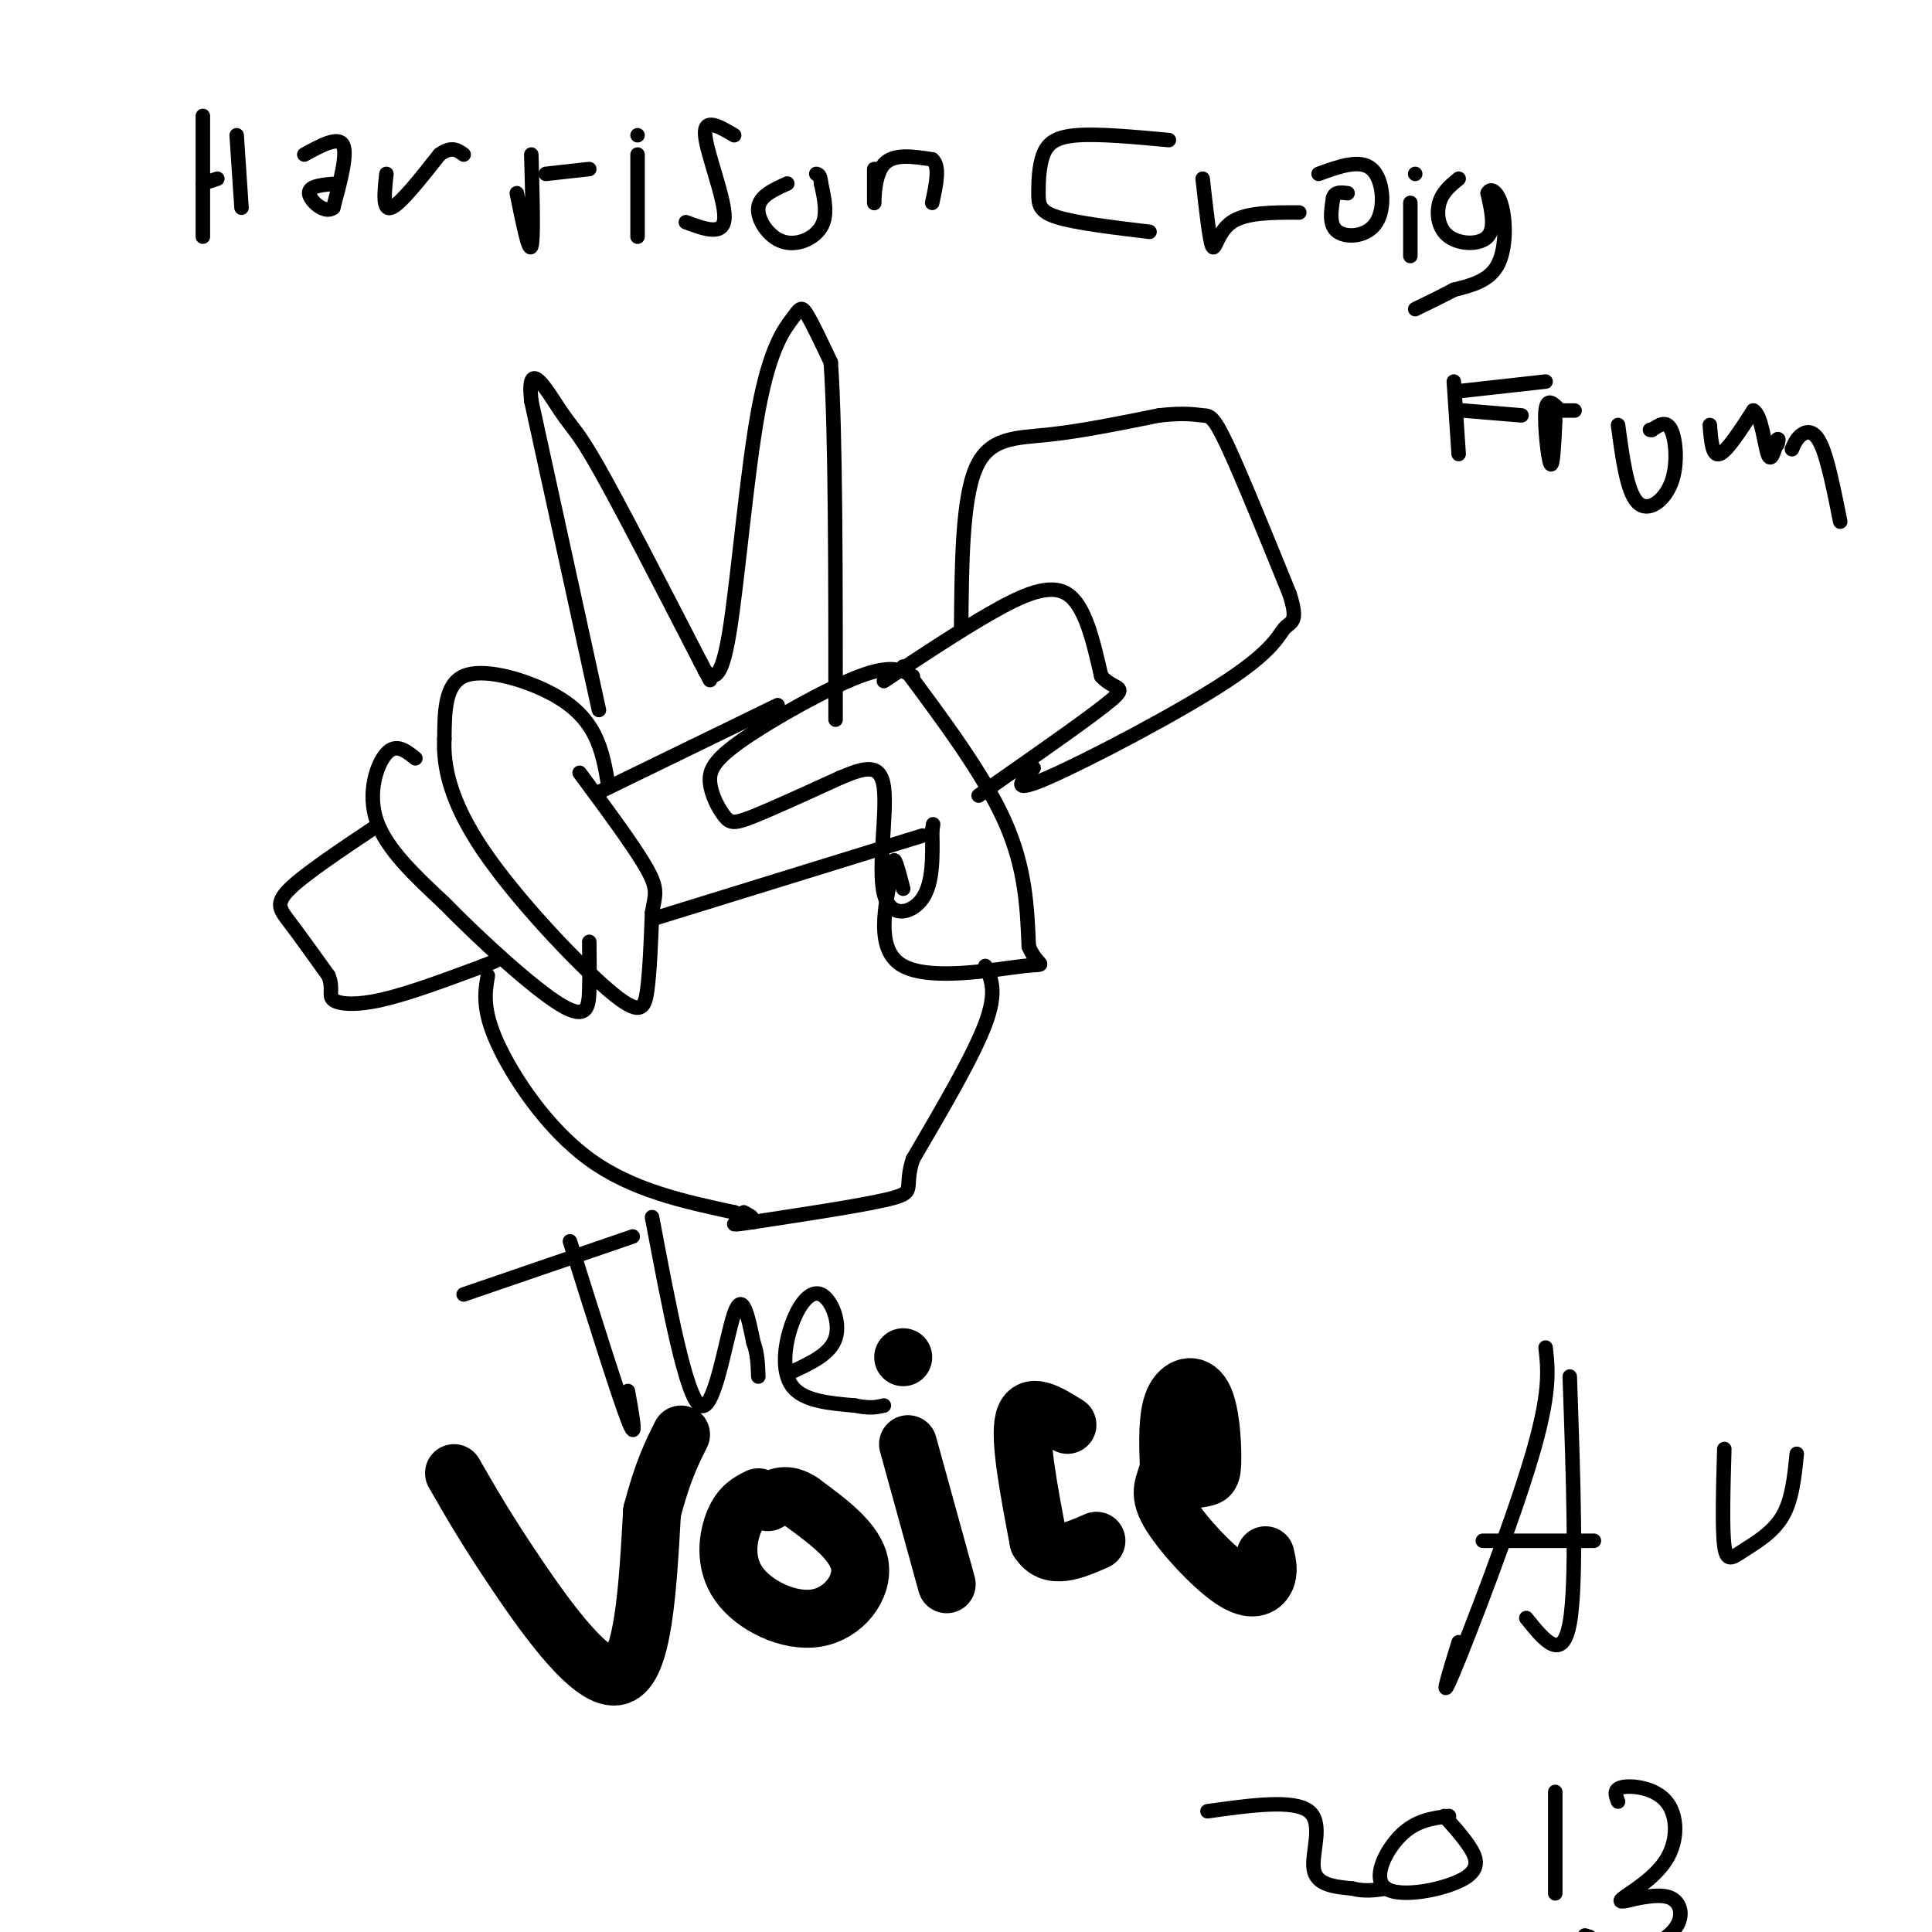 <svg viewBox='0 0 400 400' version='1.1' xmlns='http://www.w3.org/2000/svg' xmlns:xlink='http://www.w3.org/1999/xlink'><g fill='none' stroke='rgb(0,0,0)' stroke-width='3' stroke-linecap='round' stroke-linejoin='round'><path d='M126,163c-0.619,-3.798 -1.238,-7.595 -3,-11c-1.762,-3.405 -4.667,-6.417 -10,-9c-5.333,-2.583 -13.095,-4.738 -17,-3c-3.905,1.738 -3.952,7.369 -4,13'/><path d='M92,153c-0.258,5.514 1.096,12.797 8,23c6.904,10.203 19.359,23.324 26,29c6.641,5.676 7.469,3.907 8,0c0.531,-3.907 0.766,-9.954 1,-16'/><path d='M135,189c0.556,-3.600 1.444,-4.600 -1,-9c-2.444,-4.400 -8.222,-12.200 -14,-20'/><path d='M86,157c-2.000,-1.600 -4.000,-3.200 -6,-1c-2.000,2.200 -4.000,8.200 -2,14c2.000,5.800 8.000,11.400 14,17'/><path d='M92,187c7.238,7.440 18.333,17.542 24,21c5.667,3.458 5.905,0.274 6,-3c0.095,-3.274 0.048,-6.637 0,-10'/><path d='M124,147c0.000,0.000 -14.000,-64.000 -14,-64'/><path d='M110,83c-1.036,-9.690 3.375,-1.917 6,2c2.625,3.917 3.464,3.976 8,12c4.536,8.024 12.768,24.012 21,40'/><path d='M145,137c3.500,6.667 1.750,3.333 0,0'/><path d='M146,139c1.630,1.276 3.260,2.552 5,-8c1.740,-10.552 3.590,-32.931 6,-46c2.410,-13.069 5.380,-16.826 7,-19c1.620,-2.174 1.892,-2.764 3,-1c1.108,1.764 3.054,5.882 5,10'/><path d='M172,75c1.000,14.000 1.000,44.000 1,74'/><path d='M189,140c-2.163,-1.253 -4.326,-2.505 -11,0c-6.674,2.505 -17.860,8.768 -24,13c-6.140,4.232 -7.233,6.433 -7,9c0.233,2.567 1.794,5.499 3,7c1.206,1.501 2.059,1.572 6,0c3.941,-1.572 10.971,-4.786 18,-8'/><path d='M174,161c4.944,-2.057 8.305,-3.201 9,2c0.695,5.201 -1.274,16.746 0,22c1.274,5.254 5.793,4.215 8,1c2.207,-3.215 2.104,-8.608 2,-14'/><path d='M193,172c0.333,-2.333 0.167,-1.167 0,0'/><path d='M187,138c8.333,11.167 16.667,22.333 21,32c4.333,9.667 4.667,17.833 5,26'/><path d='M213,196c2.012,4.679 4.542,3.375 -1,4c-5.542,0.625 -19.155,3.179 -25,0c-5.845,-3.179 -3.923,-12.089 -2,-21'/><path d='M185,179c0.000,-2.667 1.000,1.167 2,5'/><path d='M124,164c0.000,0.000 37.000,-18.000 37,-18'/><path d='M183,141c7.667,-5.089 15.333,-10.178 22,-14c6.667,-3.822 12.333,-6.378 16,-4c3.667,2.378 5.333,9.689 7,17'/><path d='M228,140c2.644,2.956 5.756,1.844 2,5c-3.756,3.156 -14.378,10.578 -25,18'/><path d='M205,163c-4.167,3.000 -2.083,1.500 0,0'/><path d='M78,171c-7.422,4.956 -14.844,9.911 -18,13c-3.156,3.089 -2.044,4.311 0,7c2.044,2.689 5.022,6.844 8,11'/><path d='M68,202c1.119,2.750 -0.083,4.125 1,5c1.083,0.875 4.452,1.250 10,0c5.548,-1.250 13.274,-4.125 21,-7'/><path d='M100,200c4.000,-1.500 3.500,-1.750 3,-2'/><path d='M136,190c0.000,0.000 55.000,-17.000 55,-17'/><path d='M199,130c0.111,-13.244 0.222,-26.489 3,-33c2.778,-6.511 8.222,-6.289 15,-7c6.778,-0.711 14.889,-2.356 23,-4'/><path d='M240,86c5.452,-0.607 7.583,-0.125 9,0c1.417,0.125 2.119,-0.107 5,6c2.881,6.107 7.940,18.554 13,31'/><path d='M267,123c1.931,6.040 0.260,5.640 -1,7c-1.260,1.360 -2.108,4.482 -12,11c-9.892,6.518 -28.826,16.434 -37,20c-8.174,3.566 -5.587,0.783 -3,-2'/><path d='M101,202c-0.600,3.489 -1.200,6.978 2,14c3.200,7.022 10.200,17.578 19,24c8.800,6.422 19.400,8.711 30,11'/><path d='M152,251c5.333,1.833 3.667,0.917 2,0'/><path d='M204,200c1.250,2.667 2.500,5.333 0,12c-2.500,6.667 -8.750,17.333 -15,28'/><path d='M189,240c-1.933,5.911 0.733,6.689 -4,8c-4.733,1.311 -16.867,3.156 -29,5'/><path d='M156,253c-5.333,0.833 -4.167,0.417 -3,0'/><path d='M96,268c0.000,0.000 35.000,-12.000 35,-12'/><path d='M118,257c5.000,15.917 10.000,31.833 12,37c2.000,5.167 1.000,-0.417 0,-6'/><path d='M135,252c3.533,18.711 7.067,37.422 10,39c2.933,1.578 5.267,-13.978 7,-19c1.733,-5.022 2.867,0.489 4,6'/><path d='M156,278c0.833,2.167 0.917,4.583 1,7'/><path d='M164,284c3.982,-1.855 7.965,-3.710 9,-7c1.035,-3.290 -0.877,-8.016 -3,-9c-2.123,-0.984 -4.456,1.774 -6,6c-1.544,4.226 -2.298,9.922 0,13c2.298,3.078 7.649,3.539 13,4'/><path d='M177,291c3.167,0.667 4.583,0.333 6,0'/></g>
<g fill='none' stroke='rgb(0,0,0)' stroke-width='12' stroke-linecap='round' stroke-linejoin='round'><path d='M94,305c3.311,5.778 6.622,11.556 13,21c6.378,9.444 15.822,22.556 21,21c5.178,-1.556 6.089,-17.778 7,-34'/><path d='M135,313c2.167,-8.333 4.083,-12.167 6,-16'/><path d='M157,310c-1.833,0.920 -3.665,1.841 -5,5c-1.335,3.159 -2.172,8.558 1,13c3.172,4.442 10.354,7.927 16,7c5.646,-0.927 9.756,-6.265 9,-11c-0.756,-4.735 -6.378,-8.868 -12,-13'/><path d='M166,311c-3.167,-2.167 -5.083,-1.083 -7,0'/><path d='M188,299c0.000,0.000 8.000,29.000 8,29'/><path d='M221,295c-4.000,-2.500 -8.000,-5.000 -9,-1c-1.000,4.000 1.000,14.500 3,25'/><path d='M215,319c2.500,4.167 7.250,2.083 12,0'/><path d='M242,307c2.718,-0.349 5.435,-0.699 7,-1c1.565,-0.301 1.976,-0.555 2,-4c0.024,-3.445 -0.340,-10.081 -2,-13c-1.660,-2.919 -4.617,-2.120 -6,1c-1.383,3.120 -1.191,8.560 -1,14'/><path d='M242,304c-0.831,3.372 -2.408,4.801 0,9c2.408,4.199 8.802,11.169 13,14c4.198,2.831 6.199,1.523 7,0c0.801,-1.523 0.400,-3.262 0,-5'/><path d='M187,281c0.000,0.000 0.000,0.000 0,0'/></g>
<g fill='none' stroke='rgb(0,0,0)' stroke-width='3' stroke-linecap='round' stroke-linejoin='round'><path d='M42,24c0.000,0.000 0.000,25.000 0,25'/><path d='M49,28c0.000,0.000 1.000,15.000 1,15'/><path d='M42,38c0.000,0.000 3.000,-1.000 3,-1'/><path d='M63,32c3.500,-1.917 7.000,-3.833 8,-2c1.000,1.833 -0.500,7.417 -2,13'/><path d='M69,43c-1.689,1.444 -4.911,-1.444 -5,-3c-0.089,-1.556 2.956,-1.778 6,-2'/><path d='M80,36c-0.417,3.833 -0.833,7.667 1,7c1.833,-0.667 5.917,-5.833 10,-11'/><path d='M91,32c2.500,-1.833 3.750,-0.917 5,0'/><path d='M110,32c0.250,8.833 0.500,17.667 0,19c-0.500,1.333 -1.750,-4.833 -3,-11'/><path d='M113,36c0.000,0.000 9.000,-1.000 9,-1'/><path d='M132,32c0.000,0.000 0.000,17.000 0,17'/><path d='M132,28c0.000,0.000 0.000,0.000 0,0'/><path d='M152,28c-3.156,-1.867 -6.311,-3.733 -6,0c0.311,3.733 4.089,13.067 4,17c-0.089,3.933 -4.044,2.467 -8,1'/><path d='M163,38c-2.863,1.286 -5.726,2.571 -6,5c-0.274,2.429 2.042,6.000 5,7c2.958,1.000 6.560,-0.571 8,-3c1.440,-2.429 0.720,-5.714 0,-9'/><path d='M170,38c-0.167,-1.833 -0.583,-1.917 -1,-2'/><path d='M181,35c0.000,3.822 0.000,7.644 0,7c0.000,-0.644 0.000,-5.756 2,-8c2.000,-2.244 6.000,-1.622 10,-1'/><path d='M193,33c1.667,1.333 0.833,5.167 0,9'/><path d='M242,29c-7.270,-0.668 -14.539,-1.337 -19,-1c-4.461,0.337 -6.113,1.678 -7,4c-0.887,2.322 -1.008,5.625 -1,8c0.008,2.375 0.145,3.821 4,5c3.855,1.179 11.427,2.089 19,3'/><path d='M249,37c0.711,6.422 1.422,12.844 2,14c0.578,1.156 1.022,-2.956 4,-5c2.978,-2.044 8.489,-2.022 14,-2'/><path d='M273,36c4.304,-1.565 8.607,-3.131 11,-1c2.393,2.131 2.875,7.958 1,11c-1.875,3.042 -6.107,3.298 -8,2c-1.893,-1.298 -1.446,-4.149 -1,-7'/><path d='M276,41c0.333,-1.333 1.667,-1.167 3,-1'/><path d='M292,42c0.000,0.000 0.000,11.000 0,11'/><path d='M293,36c0.000,0.000 0.000,0.000 0,0'/><path d='M302,37c-1.679,1.375 -3.357,2.750 -4,5c-0.643,2.250 -0.250,5.375 2,7c2.250,1.625 6.357,1.750 8,0c1.643,-1.750 0.821,-5.375 0,-9'/><path d='M308,40c0.631,-1.369 2.208,-0.292 3,3c0.792,3.292 0.798,8.798 -1,12c-1.798,3.202 -5.399,4.101 -9,5'/><path d='M301,60c-2.833,1.500 -5.417,2.750 -8,4'/><path d='M301,79c0.000,0.000 1.000,15.000 1,15'/><path d='M302,81c0.000,0.000 18.000,-2.000 18,-2'/><path d='M303,85c0.000,0.000 12.000,1.000 12,1'/><path d='M322,87c-0.244,5.022 -0.489,10.044 -1,9c-0.511,-1.044 -1.289,-8.156 -1,-11c0.289,-2.844 1.644,-1.422 3,0'/><path d='M323,85c1.000,0.000 2.000,0.000 3,0'/><path d='M335,88c0.923,6.887 1.845,13.774 4,16c2.155,2.226 5.542,-0.208 7,-4c1.458,-3.792 0.988,-8.940 0,-11c-0.988,-2.060 -2.494,-1.030 -4,0'/><path d='M342,89c-0.667,0.000 -0.333,0.000 0,0'/><path d='M354,88c0.250,3.250 0.500,6.500 2,6c1.500,-0.500 4.250,-4.750 7,-9'/><path d='M363,85c1.667,0.733 2.333,7.067 3,9c0.667,1.933 1.333,-0.533 2,-3'/><path d='M368,91c0.333,-0.333 0.167,0.333 0,1'/><path d='M371,93c0.489,-1.133 0.978,-2.267 2,-3c1.022,-0.733 2.578,-1.067 4,2c1.422,3.067 2.711,9.533 4,16'/><path d='M320,279c0.533,4.689 1.067,9.378 -3,23c-4.067,13.622 -12.733,36.178 -16,44c-3.267,7.822 -1.133,0.911 1,-6'/><path d='M325,285c0.750,21.333 1.500,42.667 0,51c-1.500,8.333 -5.250,3.667 -9,-1'/><path d='M307,319c0.000,0.000 23.000,0.000 23,0'/><path d='M357,300c-0.232,8.208 -0.464,16.417 0,20c0.464,3.583 1.625,2.542 4,1c2.375,-1.542 5.964,-3.583 8,-7c2.036,-3.417 2.518,-8.208 3,-13'/><path d='M250,375c8.933,-1.244 17.867,-2.489 21,0c3.133,2.489 0.467,8.711 1,12c0.533,3.289 4.267,3.644 8,4'/><path d='M280,391c2.500,0.667 4.750,0.333 7,0'/><path d='M300,376c-3.418,0.431 -6.836,0.861 -10,4c-3.164,3.139 -6.075,8.986 -3,11c3.075,2.014 12.136,0.196 16,-2c3.864,-2.196 2.533,-4.770 1,-7c-1.533,-2.230 -3.266,-4.115 -5,-6'/><path d='M322,371c0.000,0.000 0.000,21.000 0,21'/><path d='M335,373c-0.520,-1.308 -1.040,-2.616 1,-3c2.040,-0.384 6.640,0.155 9,3c2.360,2.845 2.482,7.997 0,12c-2.482,4.003 -7.566,6.858 -9,8c-1.434,1.142 0.783,0.571 3,0'/><path d='M339,393c1.874,-0.274 5.059,-0.960 7,0c1.941,0.960 2.638,3.566 1,6c-1.638,2.434 -5.611,4.695 -9,5c-3.389,0.305 -6.195,-1.348 -9,-3'/><path d='M329,401c-1.500,-0.500 -0.750,-0.250 0,0'/></g>
</svg>